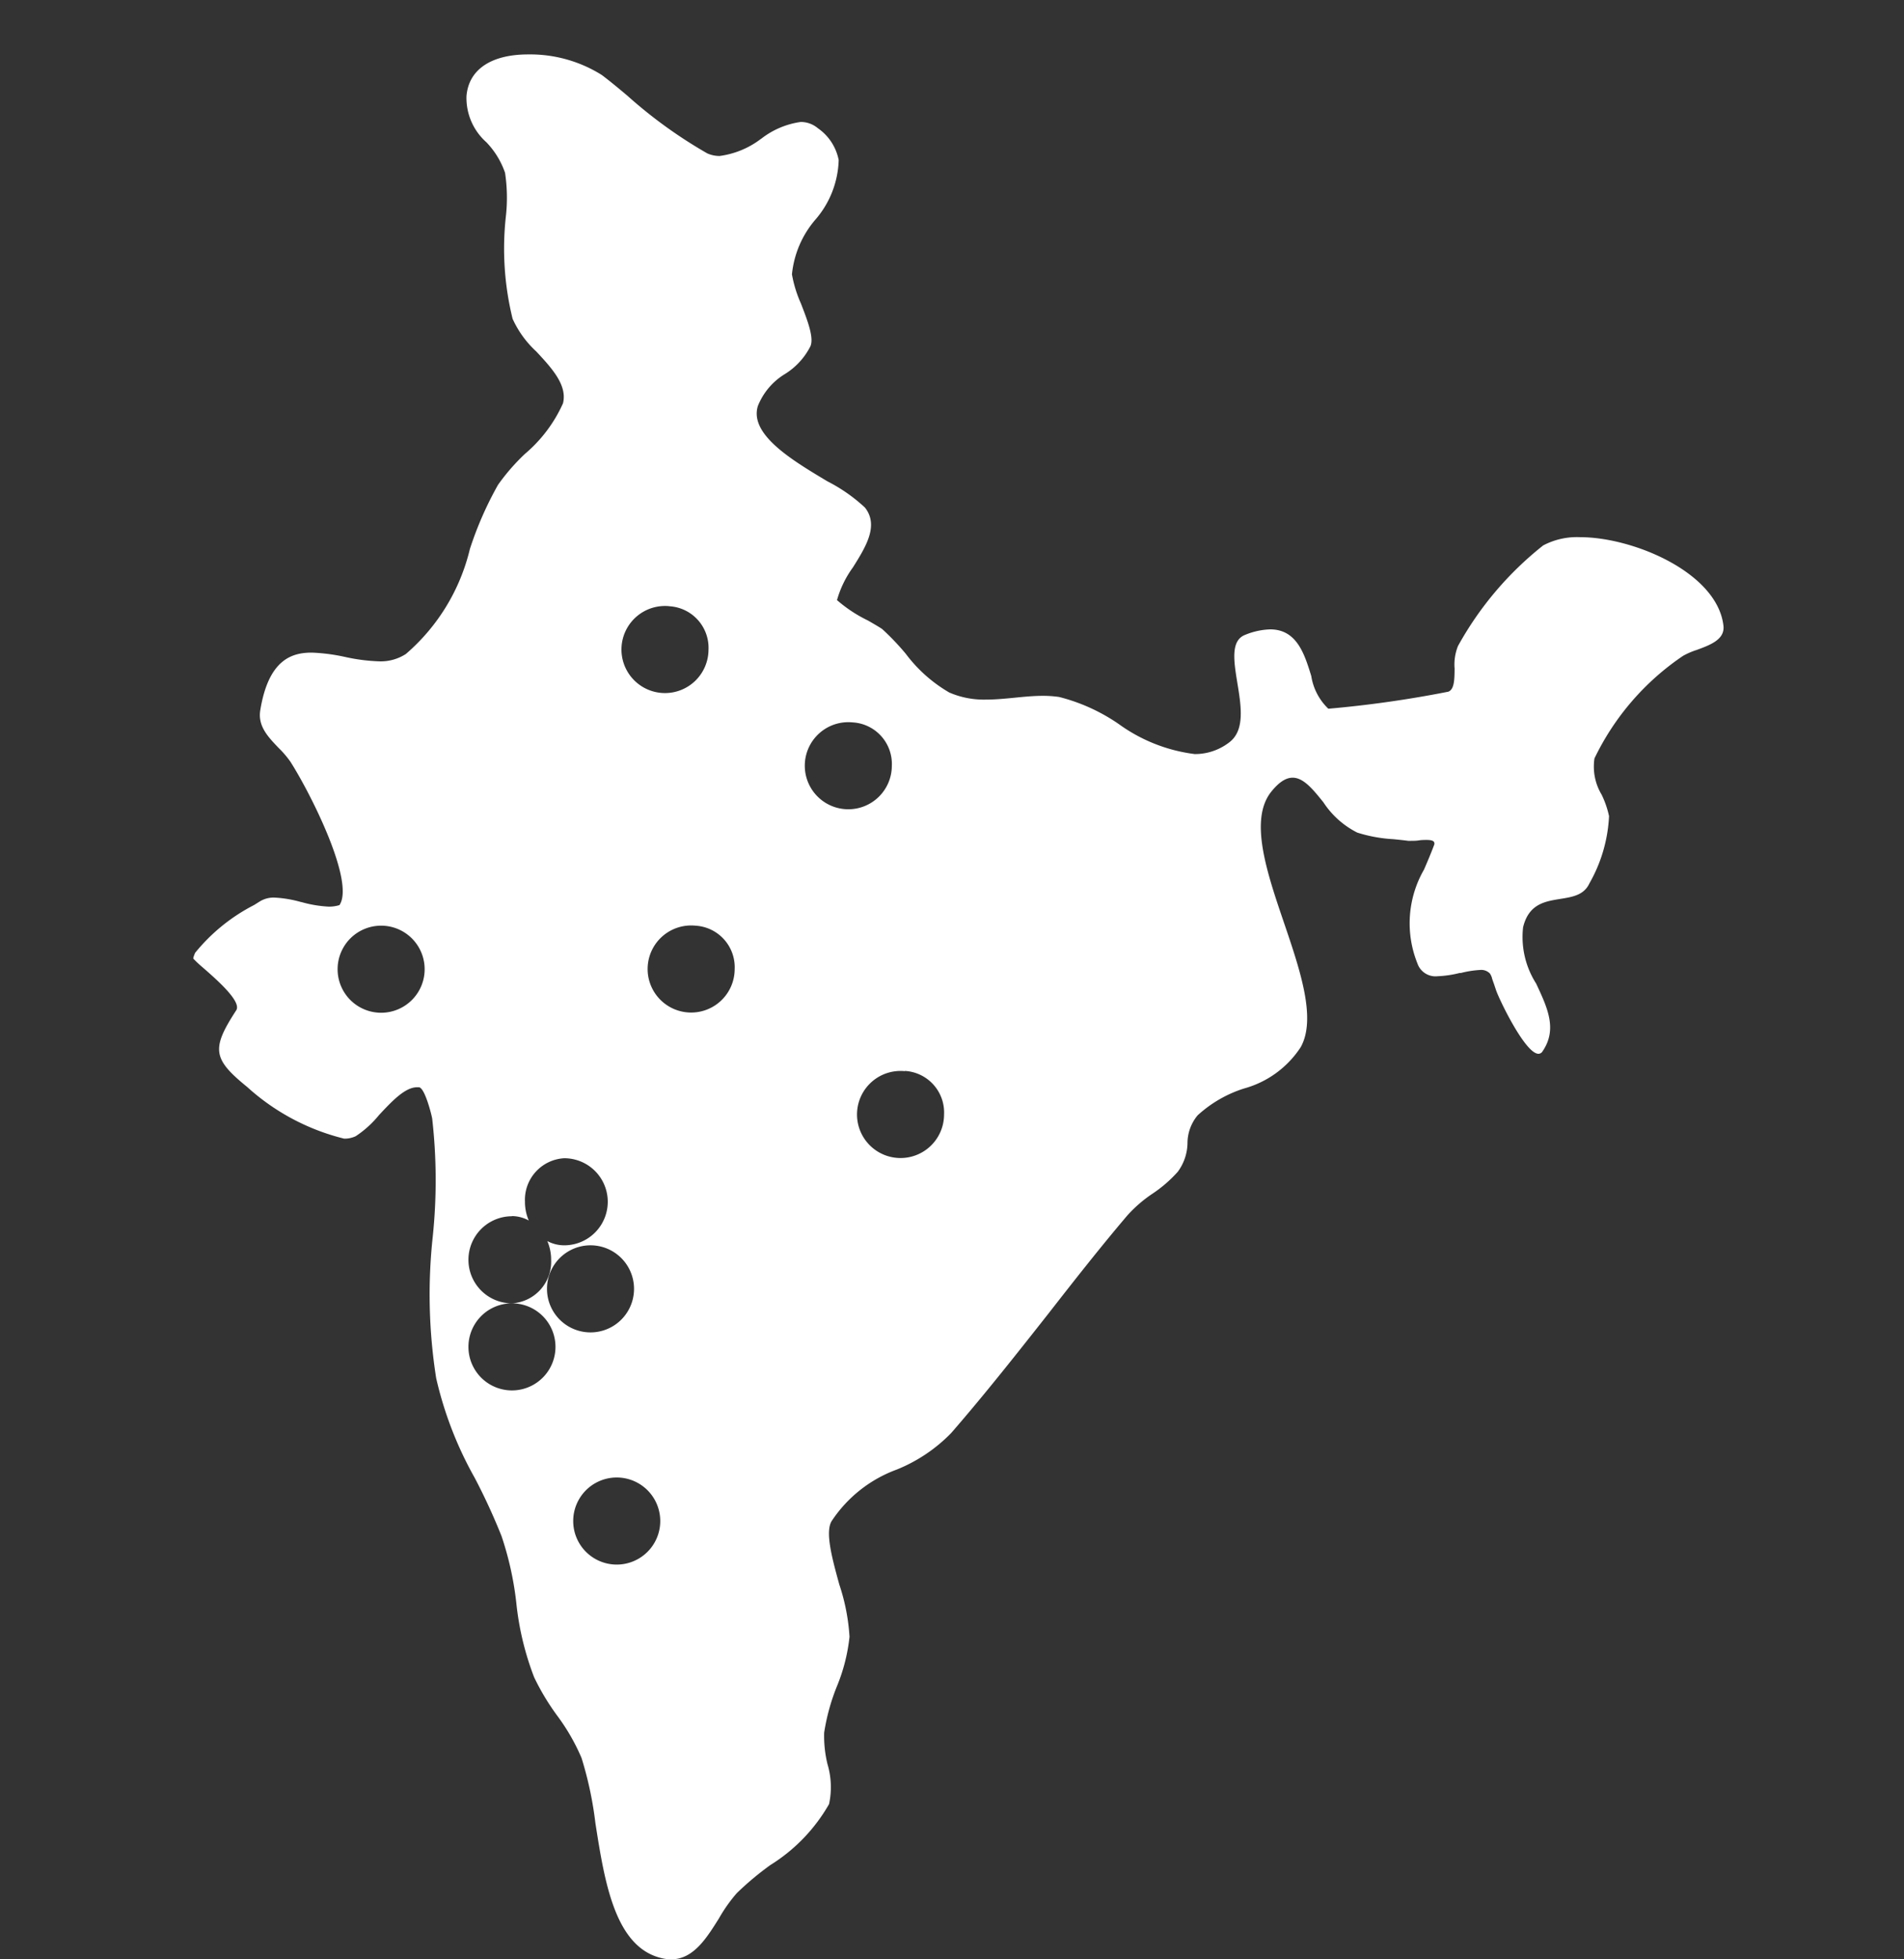<svg viewBox="0 0 35 36" height="36" width="35" xmlns="http://www.w3.org/2000/svg" data-name="Group 25143" id="Group_25143">
  <rect x="0" y="0" width="35" height="36" fill="#333333" stroke="none"/>
  <rect fill="none" height="36" width="35" data-name="Rectangle 8879" id="Rectangle_8879"></rect>
  <path fill="#fff" transform="translate(3.555 1)" d="M8.782,35a.72.72,0,0,1-.129-.012c-.9-.169-1.092-1.4-1.263-2.49A6.685,6.685,0,0,0,7.135,31.3a3.786,3.786,0,0,0-.451-.782,4.383,4.383,0,0,1-.42-.7,5.3,5.3,0,0,1-.328-1.367,5.865,5.865,0,0,0-.272-1.228,11.385,11.385,0,0,0-.494-1.072,6.824,6.824,0,0,1-.707-1.829,9.878,9.878,0,0,1-.063-2.6,10.027,10.027,0,0,0-.01-2.167c-.009-.062-.133-.563-.242-.578l-.037,0c-.222,0-.464.26-.7.512a1.893,1.893,0,0,1-.427.387.477.477,0,0,1-.213.045,4.117,4.117,0,0,1-1.783-.95c-.635-.516-.661-.7-.2-1.409.1-.159-.348-.553-.618-.788A2.165,2.165,0,0,1,0,16.615c-.01-.013.031-.106.031-.107a3.388,3.388,0,0,1,1.084-.879l.112-.07a.488.488,0,0,1,.267-.067,2.2,2.2,0,0,1,.485.082h.006a2.234,2.234,0,0,0,.5.084.635.635,0,0,0,.2-.028c.286-.425-.519-2.033-.9-2.632a1.765,1.765,0,0,0-.215-.252c-.191-.2-.388-.4-.341-.694.153-.941.587-1.061.947-1.061a3.4,3.4,0,0,1,.614.08,3.407,3.407,0,0,0,.616.08.852.852,0,0,0,.5-.135A3.671,3.671,0,0,0,5.083,9.086,6.456,6.456,0,0,1,5.6,7.908a3.808,3.808,0,0,1,.494-.568,2.614,2.614,0,0,0,.7-.929c.084-.334-.208-.649-.491-.953a1.86,1.86,0,0,1-.435-.6,5.388,5.388,0,0,1-.125-1.872,3.08,3.08,0,0,0-.014-.811,1.522,1.522,0,0,0-.345-.563A1.088,1.088,0,0,1,5.02.768C5.058.28,5.471,0,6.153,0A2.481,2.481,0,0,1,7.506.377c.134.1.3.237.469.379A8.62,8.62,0,0,0,9.446,1.818a.552.552,0,0,0,.227.048,1.6,1.6,0,0,0,.757-.312l.011-.007a1.522,1.522,0,0,1,.723-.306.487.487,0,0,1,.314.114.926.926,0,0,1,.384.586,1.745,1.745,0,0,1-.433,1.1,1.816,1.816,0,0,0-.426,1,2.29,2.29,0,0,0,.166.538c.118.305.24.62.175.78a1.279,1.279,0,0,1-.468.512,1.213,1.213,0,0,0-.5.59c-.16.526.639,1,1.281,1.384a3.032,3.032,0,0,1,.688.481c.26.33.015.723-.222,1.1a1.9,1.9,0,0,0-.292.6,2.533,2.533,0,0,0,.569.375c.13.075.241.14.265.16a4.658,4.658,0,0,1,.43.451,2.675,2.675,0,0,0,.8.712,1.6,1.6,0,0,0,.678.13c.172,0,.348-.017.519-.034h0c.171-.017.348-.035.522-.035a2.009,2.009,0,0,1,.3.021,3.394,3.394,0,0,1,1.1.5,3.018,3.018,0,0,0,1.393.549,1.03,1.03,0,0,0,.628-.21c.3-.219.226-.668.155-1.1-.065-.4-.126-.777.145-.881a1.314,1.314,0,0,1,.459-.1c.491,0,.631.455.755.856a1.057,1.057,0,0,0,.312.6.068.068,0,0,0,.025,0,20.66,20.66,0,0,0,2.182-.311c.112-.042.114-.227.116-.424a.913.913,0,0,1,.062-.415,6.134,6.134,0,0,1,1.567-1.849,1.332,1.332,0,0,1,.68-.151c.972,0,2.519.648,2.633,1.626.03.256-.249.357-.495.447a1.356,1.356,0,0,0-.247.107,4.763,4.763,0,0,0-1.629,1.885,1,1,0,0,0,.133.668,1.765,1.765,0,0,1,.135.392,2.755,2.755,0,0,1-.361,1.236c-.1.216-.31.249-.533.285-.286.046-.582.093-.686.521a1.592,1.592,0,0,0,.24,1.035c.2.43.4.835.116,1.247a.087.087,0,0,1-.073.043c-.24,0-.711-.974-.778-1.163-.016-.047-.021-.063-.026-.077s-.007-.024-.019-.056-.021-.061-.032-.091l0-.006a.315.315,0,0,0-.038-.082.222.222,0,0,0-.183-.065,1.8,1.8,0,0,0-.349.055l-.023,0a1.982,1.982,0,0,1-.407.06A.351.351,0,0,1,22.5,16.7a1.976,1.976,0,0,1,.122-1.723c.057-.132.121-.281.184-.448a.065.065,0,0,0,0-.058c-.016-.026-.059-.038-.135-.038-.044,0-.094,0-.143.008s-.1.008-.143.008a.416.416,0,0,1-.055,0c-.09-.012-.182-.021-.271-.03a2.7,2.7,0,0,1-.664-.121,1.611,1.611,0,0,1-.623-.557c-.187-.232-.363-.452-.565-.452-.128,0-.258.087-.4.266-.4.515-.074,1.475.241,2.4.294.865.6,1.76.307,2.285A1.817,1.817,0,0,1,19.312,19a2.284,2.284,0,0,0-.852.493.8.8,0,0,0-.186.513.909.909,0,0,1-.179.524,2.417,2.417,0,0,1-.461.4,2.458,2.458,0,0,0-.464.4c-.5.588-.98,1.2-1.448,1.8-.577.732-1.173,1.488-1.792,2.2a2.92,2.92,0,0,1-1,.671,2.442,2.442,0,0,0-1.2.951c-.119.206.014.691.143,1.16a3.735,3.735,0,0,1,.188.961,3.293,3.293,0,0,1-.234.917,3.82,3.82,0,0,0-.232.845,2.184,2.184,0,0,0,.061.578,1.477,1.477,0,0,1,.029.735,3.168,3.168,0,0,1-1.078,1.119,5.474,5.474,0,0,0-.619.518,2.839,2.839,0,0,0-.327.463C9.435,34.608,9.193,35,8.782,35Zm-1-8.853a.8.8,0,0,0,0,1.6.8.8,0,0,0,0-1.6Zm-1.926-4.8a.8.8,0,0,0,0,1.6h0a.8.8,0,0,0,0,1.6.8.8,0,0,0,0-1.6.766.766,0,0,0,.72-.8.862.862,0,0,0-.07-.344.659.659,0,0,0,.311.078.8.8,0,0,0,0-1.6.765.765,0,0,0-.722.8.862.862,0,0,0,.07.344A.655.655,0,0,0,5.858,21.344Zm1.444.534a.8.8,0,0,0,0,1.6.8.8,0,0,0,0-1.6Zm5.777-3.2a.8.8,0,1,0,.722.8A.765.765,0,0,0,13.08,18.677ZM9.228,16.008a.8.8,0,1,0,.722.8A.765.765,0,0,0,9.228,16.008Zm-5.777,0a.8.8,0,0,0,0,1.6.8.8,0,0,0,0-1.6Zm8.666-3.735a.8.8,0,1,0,.722.8A.765.765,0,0,0,12.117,12.273Zm-3.37-2.135a.8.8,0,1,0,.722.8A.765.765,0,0,0,8.747,10.139Z" data-name="Subtraction 2" id="Subtraction_2"></path>
</svg>
